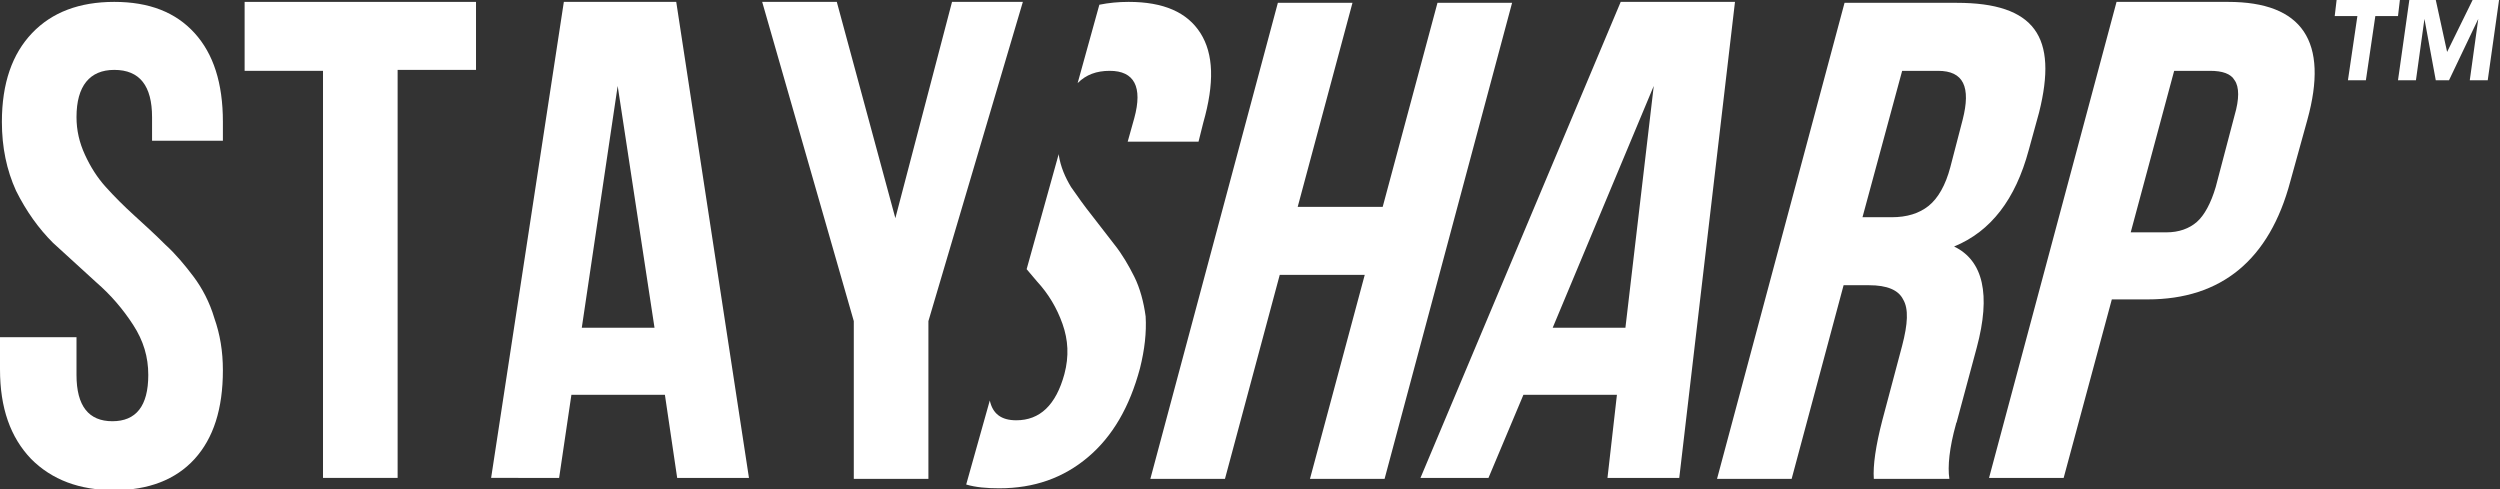 <?xml version="1.0" encoding="utf-8"?>
<!-- Generator: Adobe Illustrator 19.0.1, SVG Export Plug-In . SVG Version: 6.00 Build 0)  -->
<!DOCTYPE svg PUBLIC "-//W3C//DTD SVG 1.1//EN" "http://www.w3.org/Graphics/SVG/1.1/DTD/svg11.dtd">
<svg version="1.1" id="Layer_1" xmlns="http://www.w3.org/2000/svg" xmlns:xlink="http://www.w3.org/1999/xlink" x="0px" y="0px"
	 viewBox="0 0 264.7 51.8" style="enable-background:new 0 0 264.7 51.8;" xml:space="preserve">
<rect x="0" y="0" width="264.7" height="51.8" fill="#333333" stroke="none"/>
<style type="text/css">
	.st0{fill:#FFFFFF;}
</style>
<path class="st0" d="M0.2,12.9c0-4.1,1.1-7.2,3.2-9.4c2.1-2.2,5-3.3,8.7-3.3c3.7,0,6.5,1.1,8.5,3.3c2,2.2,3,5.3,3,9.4v2h-7.5v-2.5
	c0-3.3-1.3-5-4-5c-2.6,0-4,1.7-4,5c0,1.4,0.3,2.7,0.9,4c0.6,1.3,1.3,2.4,2.2,3.4c0.9,1,1.9,2,3,3c1.1,1,2.2,2,3.3,3.1
	c1.1,1,2.1,2.2,3,3.4c0.9,1.2,1.7,2.7,2.2,4.4c0.6,1.7,0.9,3.5,0.9,5.5c0,4.1-1,7.2-3,9.4c-2,2.2-4.9,3.3-8.5,3.3
	c-3.7,0-6.6-1.1-8.8-3.3C1.1,46.3,0,43.2,0,39.1v-3.4h8.1v4c0,3.3,1.3,4.9,3.8,4.9h0c2.5,0,3.8-1.6,3.8-4.9c0-1.9-0.5-3.6-1.6-5.3
	c-1.1-1.7-2.4-3.2-3.9-4.5l-4.6-4.2c-1.5-1.5-2.8-3.3-3.9-5.5C0.7,18,0.2,15.6,0.2,12.9z"/>
<path class="st0" d="M25.9,7.5V0.2h24.5v7.2h-8.3v43.2h-7.9V7.5H25.9z"/>
<path class="st0" d="M71.6,0.2l7.7,50.4h-7.6l-1.3-8.8h-9.9l-1.3,8.8H52l7.7-50.4H71.6z M65.4,9.1l-3.8,25.6h7.7L65.4,9.1z"/>
<path class="st0" d="M90.4,50.7V34L80.7,0.2h7.9l6.2,22.9l6-22.9h7.5L98.3,34v16.7H90.4z"/>
<path class="st0" d="M135.5,29.1l-5.8,21.6h-7.9l13.5-50.4h7.9l-5.8,21.6h9l5.8-21.6h7.9l-13.5,50.4h-7.9l5.8-21.6H135.5z"/>
<path class="st0" d="M183.7,0.2l-5.9,50.4h-7.6l1-8.8h-9.9l-3.7,8.8h-7.2l21.2-50.4H183.7z M175.1,9.1l-10.7,25.6h7.7L175.1,9.1z"/>
<path class="st0" d="M206.4,50.7h-8c-0.1-1.4,0.2-3.5,0.9-6.2l2.1-7.9c0.6-2.3,0.7-3.9,0.1-4.9c-0.5-1-1.7-1.5-3.6-1.5h-2.7
	l-5.5,20.5h-7.9l13.5-50.4h11.9c4.1,0,6.8,0.9,8.2,2.8c1.4,1.9,1.5,4.8,0.5,8.8l-1.1,4c-1.4,5.2-4,8.6-7.9,10.2
	c3.1,1.5,3.9,5.1,2.4,10.7l-2.1,7.8c0,0.1-0.1,0.2-0.1,0.3C206.4,47.4,206.2,49.4,206.4,50.7z M205.2,7.5h-3.8L197.2,23h3.1
	c1.6,0,2.9-0.4,3.9-1.2c1-0.8,1.8-2.2,2.3-4.1l1.3-5C208.7,9.2,207.9,7.5,205.2,7.5z"/>
<path class="st0" d="M235.9,0.2c7.9,0,10.7,4.2,8.4,12.5l-1.8,6.5c-2.2,8.3-7.3,12.5-15.1,12.5h-3.8l-5.1,18.9h-7.9l13.5-50.4H235.9
	z M234,7.5h-3.8l-4.6,17.1h3.8c1.3,0,2.4-0.4,3.2-1.1c0.8-0.7,1.5-2,2-3.7l2-7.6c0.5-1.7,0.5-3,0-3.7C236.2,7.8,235.3,7.5,234,7.5z"
	/>
<g>
	<path class="st0" d="M120.1,29.3c-0.6-1.2-1.3-2.4-2.1-3.4c-0.8-1-1.6-2.1-2.4-3.1c-0.8-1-1.5-2-2.2-3c-0.6-1-1.1-2.1-1.3-3.4
		c0,0,0-0.1,0-0.1l-3.4,12.2l1.1,1.3c1.2,1.3,2.1,2.8,2.7,4.5c0.6,1.7,0.7,3.4,0.2,5.3c-0.9,3.3-2.6,4.9-5.1,4.9h0
		c-1.6,0-2.5-0.7-2.8-2.1l-2.5,8.9c1,0.3,2.2,0.4,3.5,0.4c3.7,0,6.8-1.1,9.4-3.3c2.6-2.2,4.4-5.3,5.5-9.4c0.5-2,0.7-3.8,0.6-5.5
		C121.1,32,120.7,30.5,120.1,29.3z"/>
	<path class="st0" d="M127.1,3.5c-1.4-2.2-3.9-3.3-7.6-3.3c-1.1,0-2.1,0.1-3.1,0.3l-2.3,8.3c0.9-0.9,2-1.3,3.4-1.3
		c2.6,0,3.5,1.7,2.6,5l-0.7,2.5h7.5l0.5-2C128.6,8.8,128.5,5.7,127.1,3.5z"/>
</g>
<g>
	<path class="st0" d="M249.6,1.7h-2.4l0.2-1.7h6.7l-0.2,1.7h-2.4l-1,6.8h-1.9L249.6,1.7z"/>
	<path class="st0" d="M255.1,0h2.8l1.2,5.5h0l2.7-5.5h2.8l-1.2,8.5h-1.9l0.9-6.5h0l-3.1,6.5h-1.4L256.7,2h0l-0.9,6.5h-1.9L255.1,0z"
		/>
</g>
</svg>
